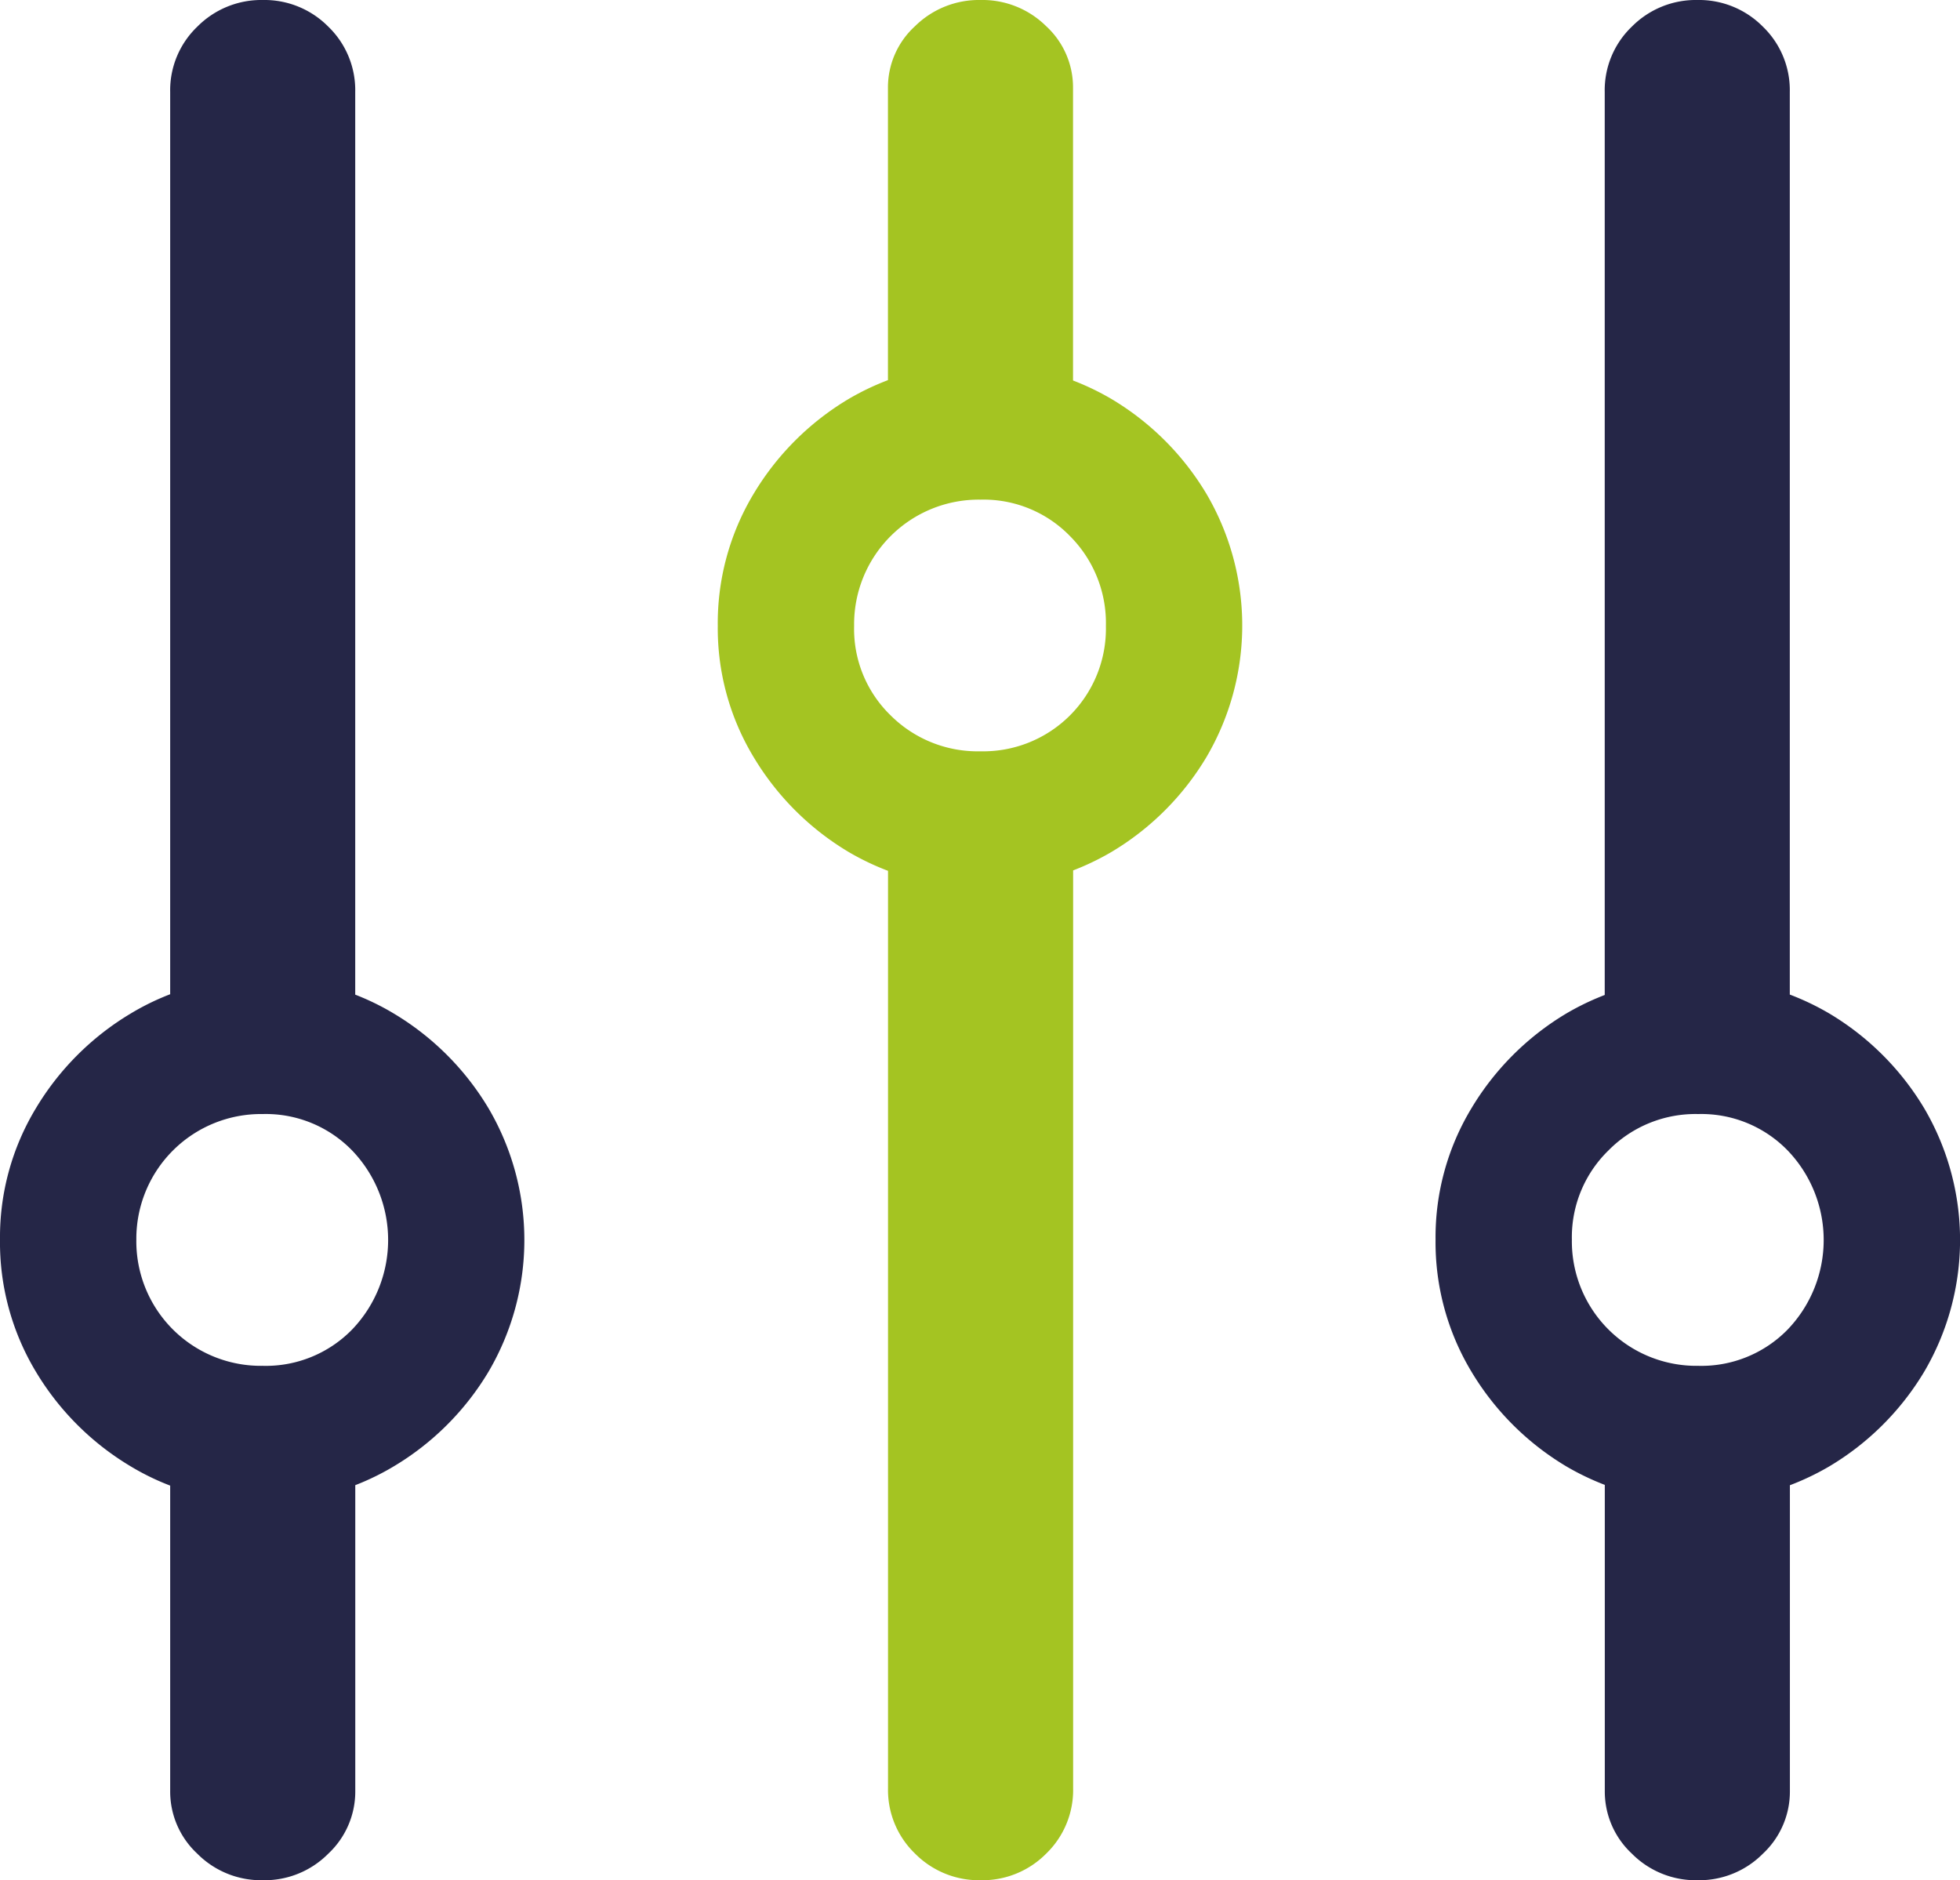 <svg xmlns="http://www.w3.org/2000/svg" width="80" height="76.745" viewBox="0 0 80 76.745">
  <g id="Icona_personalizzazione" data-name="Icona personalizzazione" transform="translate(-372.497 13.376)">
    <path id="Tracciato_680" data-name="Tracciato 680" d="M2.354,54.237a10.168,10.168,0,0,1,1.458-5.344,11.213,11.213,0,0,1,3.882-3.882,10.169,10.169,0,0,1,5.345-1.458,10.246,10.246,0,0,1,5.383,1.458A11.189,11.189,0,0,1,22.3,48.893a10.611,10.611,0,0,1,0,10.73A11.171,11.171,0,0,1,18.421,63.5a10.257,10.257,0,0,1-5.383,1.456A10.18,10.18,0,0,1,7.693,63.5a11.2,11.2,0,0,1-3.882-3.879A10.244,10.244,0,0,1,2.354,54.237Zm5.565,0a5.083,5.083,0,0,0,5.161,5.157,4.919,4.919,0,0,0,3.65-1.486,5.277,5.277,0,0,0,0-7.3,4.911,4.911,0,0,0-3.65-1.491,5.09,5.09,0,0,0-5.161,5.12ZM13.079,3.645a3.663,3.663,0,0,1,2.674,1.087,3.6,3.6,0,0,1,1.1,2.666V47.08H9.3V7.4a3.592,3.592,0,0,1,1.107-2.666A3.676,3.676,0,0,1,13.079,3.645Zm0,76.745A3.671,3.671,0,0,1,10.4,79.3,3.46,3.46,0,0,1,9.3,76.76V61.983h7.555V76.76a3.468,3.468,0,0,1-1.1,2.545A3.663,3.663,0,0,1,13.079,80.39ZM60.948,54.237a10.168,10.168,0,0,1,1.458-5.344,11.213,11.213,0,0,1,3.882-3.882,10.594,10.594,0,0,1,10.728,0A11.189,11.189,0,0,1,80.9,48.893a10.611,10.611,0,0,1,0,10.73A11.171,11.171,0,0,1,77.016,63.5a10.607,10.607,0,0,1-10.728,0,11.2,11.2,0,0,1-3.882-3.879A10.244,10.244,0,0,1,60.948,54.237Zm5.564,0a5.084,5.084,0,0,0,5.161,5.157,4.92,4.92,0,0,0,3.651-1.486,5.277,5.277,0,0,0,0-7.3,4.912,4.912,0,0,0-3.651-1.491A4.988,4.988,0,0,0,68,50.608,4.939,4.939,0,0,0,66.512,54.237ZM71.633,3.645a3.663,3.663,0,0,1,2.674,1.087,3.6,3.6,0,0,1,1.1,2.666V47.289H67.853V7.4A3.592,3.592,0,0,1,68.96,4.732,3.675,3.675,0,0,1,71.633,3.645Zm0,76.745A3.671,3.671,0,0,1,68.956,79.3a3.46,3.46,0,0,1-1.1-2.543V61.446h7.555V76.76a3.468,3.468,0,0,1-1.1,2.545A3.663,3.663,0,0,1,71.633,80.39Z" transform="translate(370.143 -17.021)" fill="#252647"/>
    <path id="Tracciato_684" data-name="Tracciato 684" d="M31.63,29.195a10.243,10.243,0,0,1,1.458-5.385,11.2,11.2,0,0,1,3.882-3.88,10.6,10.6,0,0,1,10.728,0,11.174,11.174,0,0,1,3.882,3.88,10.61,10.61,0,0,1,0,10.73,11.17,11.17,0,0,1-3.882,3.88,10.6,10.6,0,0,1-10.728,0,11.216,11.216,0,0,1-3.882-3.882A10.16,10.16,0,0,1,31.63,29.195Zm5.565,0a4.911,4.911,0,0,0,1.491,3.65,5.032,5.032,0,0,0,3.67,1.466,5.009,5.009,0,0,0,5.116-5.116,5.025,5.025,0,0,0-1.466-3.668,4.915,4.915,0,0,0-3.65-1.488,5.087,5.087,0,0,0-5.161,5.157Zm5.161-25.55A3.7,3.7,0,0,1,45.03,4.71a3.391,3.391,0,0,1,1.1,2.52V21.575H38.576V7.23a3.384,3.384,0,0,1,1.107-2.518A3.712,3.712,0,0,1,42.356,3.645Zm0,76.745A3.671,3.671,0,0,1,39.679,79.3a3.6,3.6,0,0,1-1.1-2.666V36.3h7.555V76.637a3.608,3.608,0,0,1-1.1,2.668A3.663,3.663,0,0,1,42.356,80.39Z" transform="translate(370.164 -17.021)" fill="#a4c422"/>
  </g>
</svg>
